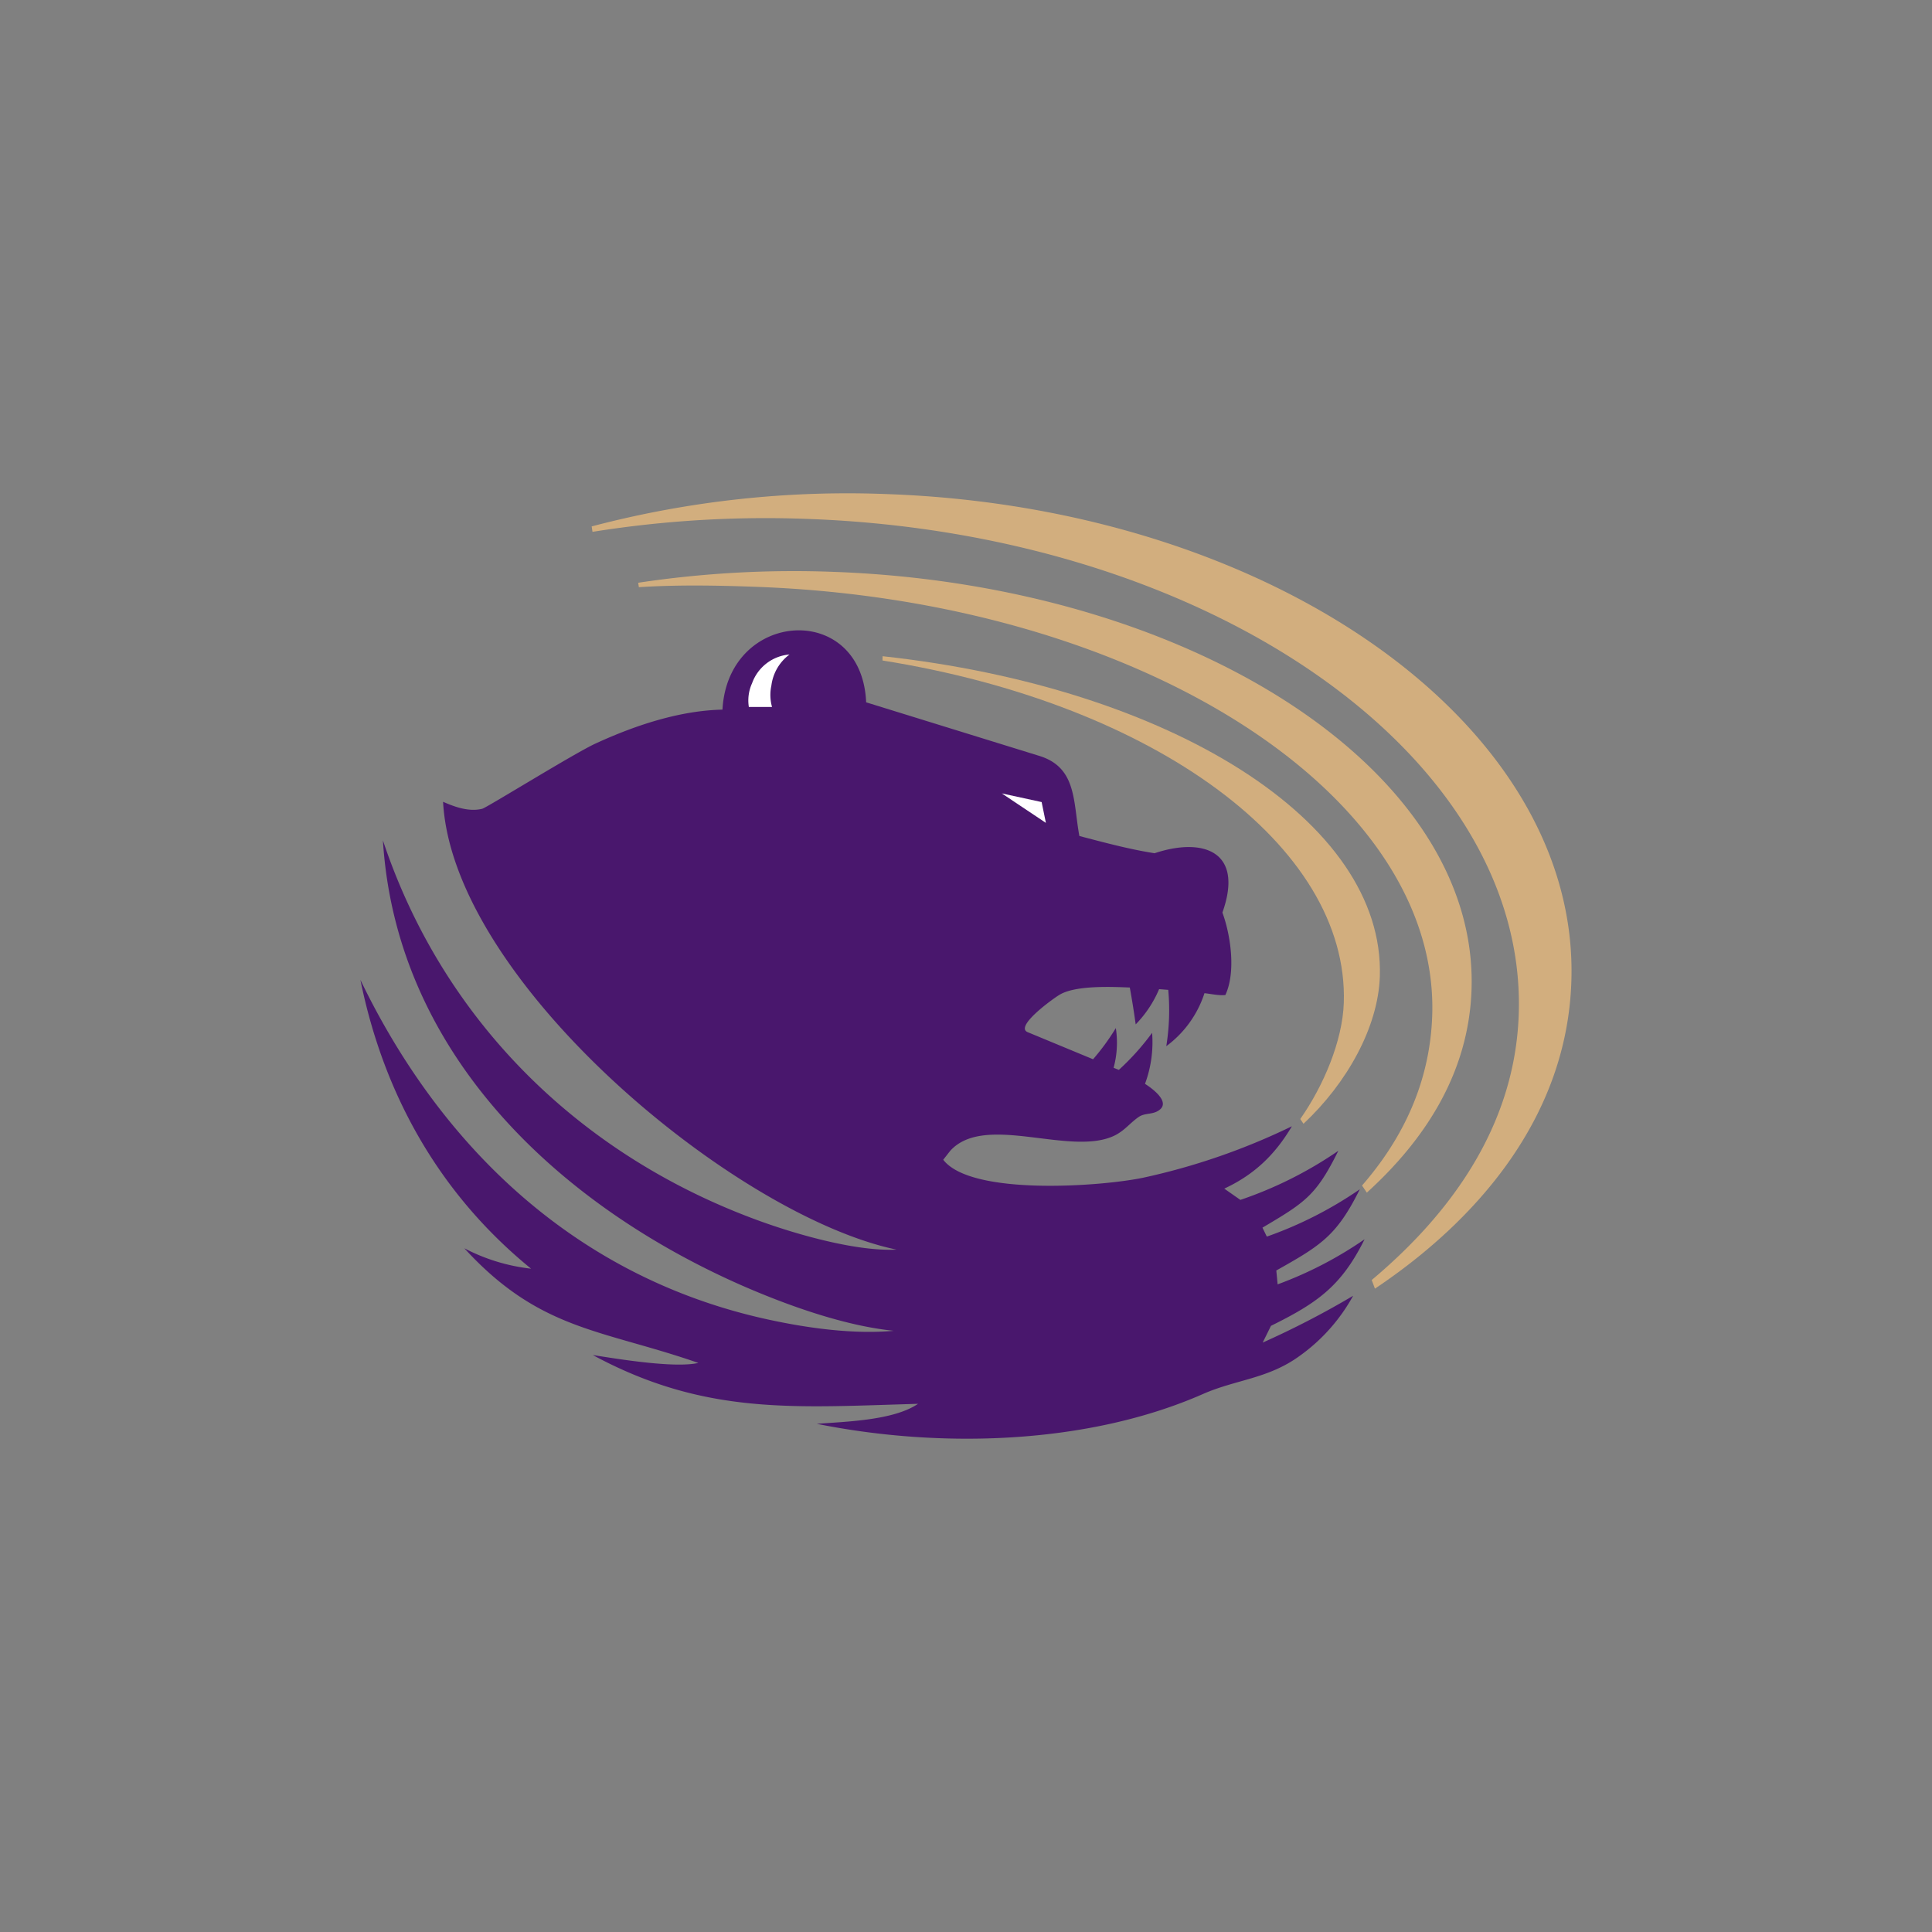 <svg xmlns="http://www.w3.org/2000/svg" viewBox="0 0 600 600"><rect x="0" y="0" width="600" height="600" fill="#808080" stroke="none"/><defs><style>.cls-1{fill:#49176d;}.cls-2{fill:#d2ae7e;}.cls-3{fill:#fff;fill-rule:evenodd;}</style></defs><title>gg_logos</title><g id="grizzles"><path class="cls-1" d="M347.47,332.26a77.79,77.79,0,0,0,10.33-11.51,37.29,37.29,0,0,1-2.21,15.85c1.83,1.15,7.85,5.37,4.61,8-2.1,1.72-4.54.87-6.61,2.31-2.58,1.79-4.15,4-7.16,5.6-13.62,7-40.51-7.09-51.34,4.9l-2.16,2.76c8.66,11.27,49,8.3,62,5.6a204.8,204.8,0,0,0,46.28-16c-5.23,8.83-11.64,15-21,19.37l5,3.5a123.8,123.8,0,0,0,30.42-15.25c-6.89,13.89-10.26,16-23.56,23.87l1.35,2.78a122.44,122.44,0,0,0,28.88-14.7c-7.17,14.42-12,17.39-25.93,25.22l.41,4.31a120.47,120.47,0,0,0,27-14c-7.2,14.5-14.58,19.73-29.07,26.88l-2.57,5.2a275.87,275.87,0,0,0,28.08-14.53,56.15,56.15,0,0,1-16.76,18.78c-9.67,7-19.66,7.24-29.79,11.69-35.92,15.82-81.78,17-120,9.29,9.06-.69,23.87-1.05,31.43-6.21-38.08,1.06-66.05,3.74-101-15.15,7.88,1.24,25.42,4.14,32.78,2.45-30.16-10.48-49.23-10-72.68-35.61A58.68,58.68,0,0,0,164.93,394c-28.36-23.1-45.77-54-53-89.69,25.57,53,67.91,92.56,126.16,105.38,12.28,2.7,26.79,4.77,39.45,3.6-15.45-1.57-33.28-8-47.4-14.19C172.87,373.82,123,326.82,118.92,261c18.84,56.51,61.74,98.27,117.4,118.33,11.49,4.14,29.71,9.35,42.08,8.75C228.06,377.51,140.58,304.68,137.6,249c3.73,1.65,8.11,3.19,12.17,2.17,1.4-.35,28.44-17.14,35.1-20.22,13.27-6.12,26.81-10.29,39.5-10.57,1.72-31.08,43.28-33.73,44.62-2.27l53.81,16.65c11.69,3.62,10.44,14.26,12.41,24.87,7.66,2,15.52,4.13,23.36,5.35,14.64-4.9,27.95-1,21.06,18.43,2.58,7,4.24,18.51.92,25.6-1.92.23-4.54-.36-6.49-.57a33.12,33.12,0,0,1-11.86,16.46,70.21,70.21,0,0,0,.61-17.49l-2.84-.22a35.22,35.22,0,0,1-7.27,10.94q-.79-5.74-1.83-11.45c-5.7-.22-16.7-.72-21.71,2.19-1.78,1-14.26,9.92-10,11.68l20.3,8.41a71.24,71.24,0,0,0,7.07-9.68,29.64,29.64,0,0,1-.69,12.33Z"/><path class="cls-2" d="M275.9,153.46C395.28,157.84,490.67,225.27,488,304.82c-1.41,42.67-29.91,74.58-61,95.38l-1-2.68c24.21-20.32,44.49-47.6,45.66-82.57,2.66-80-95.64-149.19-220.53-153.78a341.15,341.15,0,0,0-67.13,4l-.25-1.69A311.72,311.72,0,0,1,275.9,153.46Z"/><path class="cls-2" d="M259,177.6c111.11,4.07,200.23,61.77,198,129.7-.87,26.27-14.81,47-32.52,63.08l-1.49-2.2c12.64-14.53,21.11-32,21.8-52.87C447,246.56,353.63,186.6,235,182.25c-12.47-.46-24.66-.66-36.59.1l-.22-1.37A324.86,324.86,0,0,1,259,177.6Z"/><path class="cls-2" d="M274.1,203.79c89.35,9.77,156,51.23,154.42,99.47C428,319,418.32,336.37,404.81,349l-1-1.48c7.22-10.31,13.12-24.23,13.52-36.06,1.62-48.79-59-92.92-143.27-106.34Z"/><polygon class="cls-3" points="311.12 246.4 323.49 249.09 324.81 255.55 311.12 246.4"/><path class="cls-3" d="M232.56,219.55a12.92,12.92,0,0,1,1-7.36,13.52,13.52,0,0,1,11.63-8.93,14.24,14.24,0,0,0-5.63,9.64,13.81,13.81,0,0,0,.2,6.65Z"/></g></svg>
